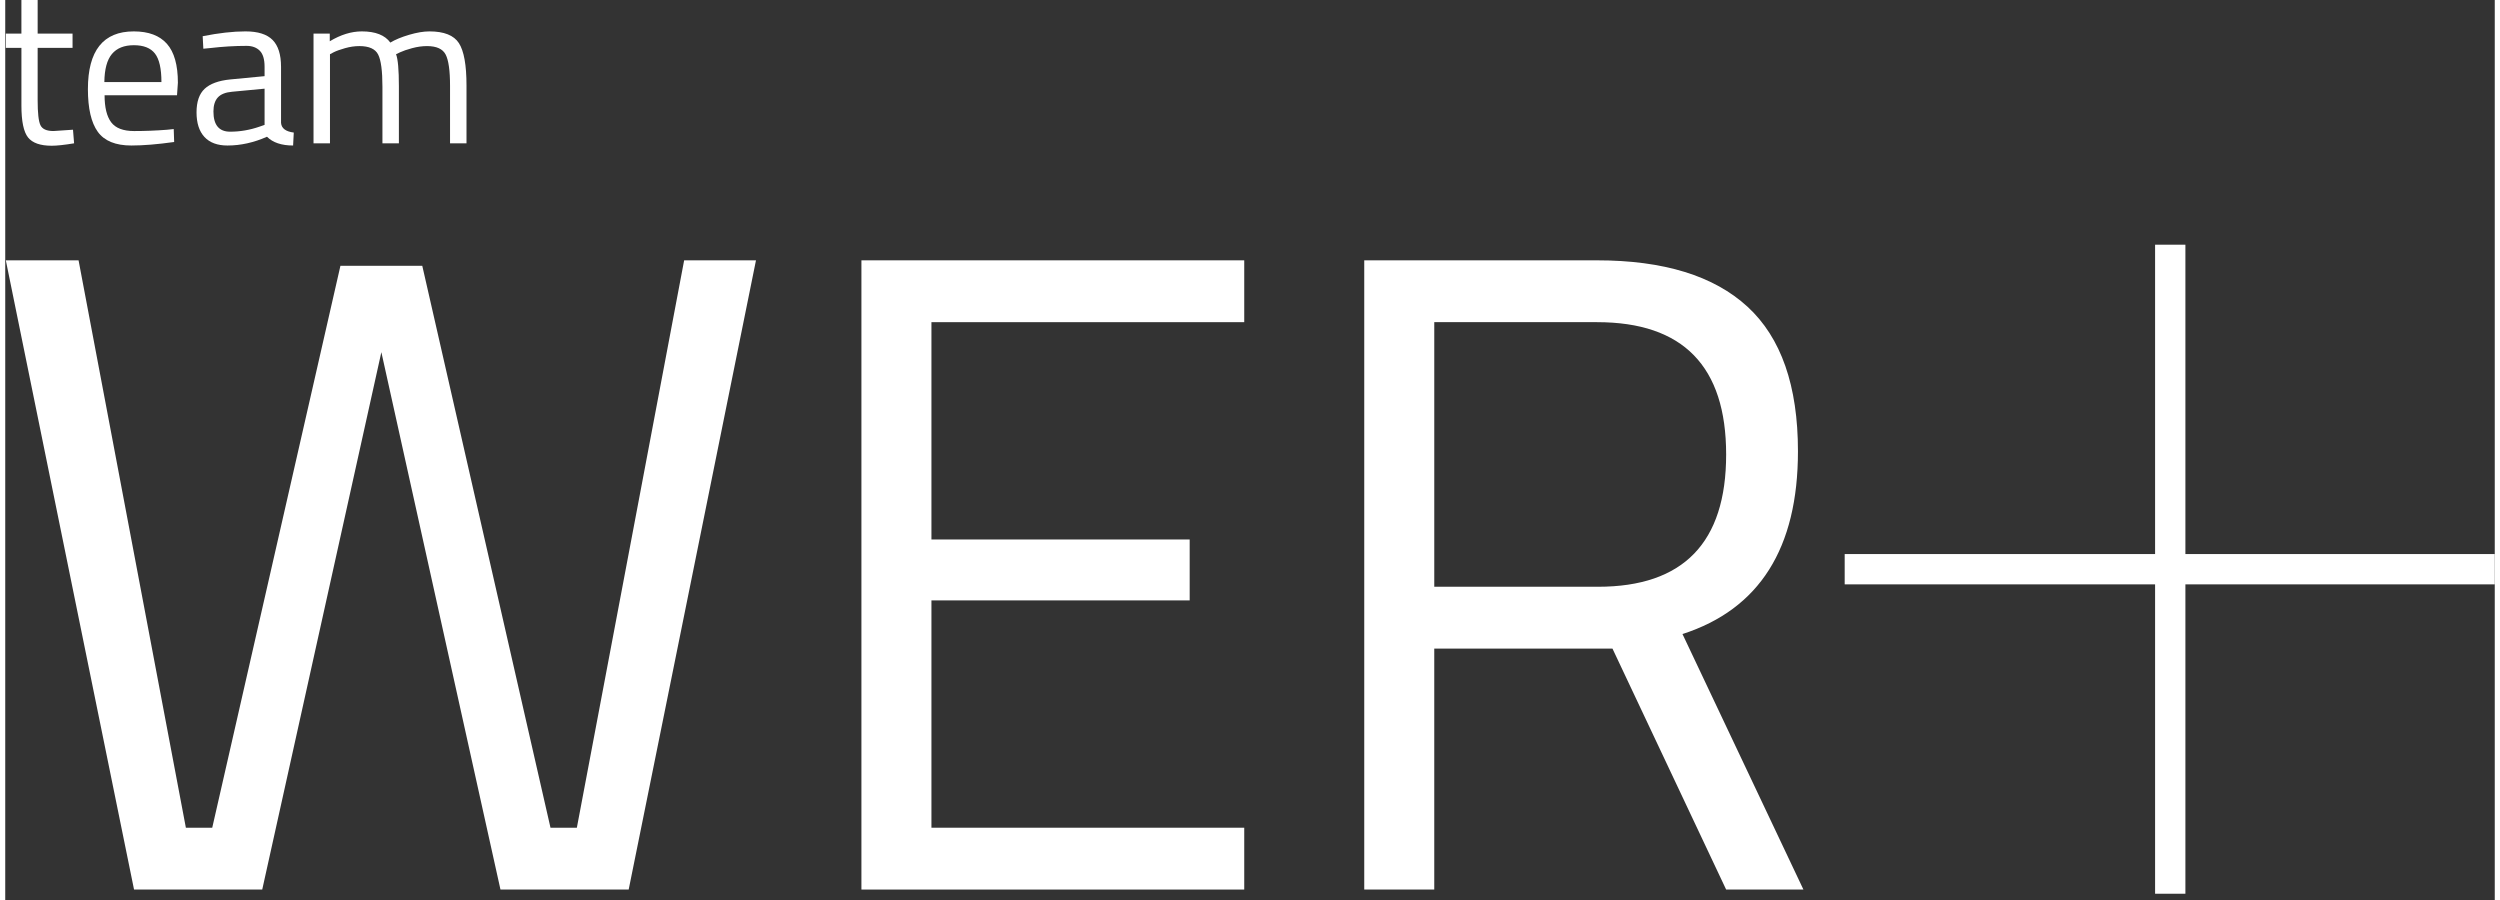 <?xml version="1.0" encoding="UTF-8"?>
<svg xmlns="http://www.w3.org/2000/svg" id="uuid-e20f8d4a-a15d-4d97-a910-86d67c4db001" data-name="Ebene 1" viewBox="0 0 238.2 86.113" width="200" height="72">
  <rect x="0" y="0" width="238.2" height="86.113" fill="#333333" stroke="none"/>
  <defs>
    <style>
      .uuid-c7ec1e55-a2db-4c36-a65b-42aff591bcf7 {
        fill: #fff;
      }
    </style>
  </defs>
  <polygon class="uuid-c7ec1e55-a2db-4c36-a65b-42aff591bcf7" points="238.2 53.013 208.6 53.013 208.6 23.413 205.7 23.413 205.7 53.013 176 53.013 176 55.913 205.7 55.913 205.7 85.513 208.6 85.513 208.6 55.913 238.2 55.913 238.2 53.013"/>
  <g>
    <path class="uuid-c7ec1e55-a2db-4c36-a65b-42aff591bcf7" d="m.056,24.909h6.96l10.267,54.288h2.523l12.266-53.766h7.83l12.268,53.766h2.523l10.266-54.288h6.873l-12.18,60.204h-12.268l-11.396-51.417-11.398,51.417h-12.266L.056,24.909Z"/>
    <path class="uuid-c7ec1e55-a2db-4c36-a65b-42aff591bcf7" d="m81.921,85.113V24.909h36.628v5.916h-29.929v20.793h24.708v5.829h-24.708v21.75h29.929v5.916h-36.628Z"/>
    <path class="uuid-c7ec1e55-a2db-4c36-a65b-42aff591bcf7" d="m136.73,62.058v23.055h-6.699V24.909h22.272c6.38,0,11.18,1.479,14.398,4.437s4.828,7.569,4.828,13.833c0,9.28-3.684,15.109-11.049,17.487l11.571,24.446h-7.395l-10.875-23.055h-17.053Zm15.66-5.916c8.178,0,12.268-4.22,12.268-12.658s-4.119-12.659-12.354-12.659h-15.573v25.317h15.66Z"/>
  </g>
  <g>
    <path class="uuid-c7ec1e55-a2db-4c36-a65b-42aff591bcf7" d="m6.44,4.578h-3.339v5.019c0,1.205.087,1.995.263,2.373.175.378.591.567,1.25.567l1.869-.126.105,1.302c-.938.154-1.652.231-2.142.231-1.092,0-1.848-.266-2.268-.798s-.63-1.547-.63-3.045v-5.523H.056v-1.365h1.491V0h1.554v3.213h3.339v1.365Z"/>
    <path class="uuid-c7ec1e55-a2db-4c36-a65b-42aff591bcf7" d="m15.512,12.411l.609-.063.042,1.239c-1.596.224-2.961.336-4.095.336-1.512,0-2.583-.438-3.213-1.312-.63-.875-.945-2.236-.945-4.084,0-3.682,1.463-5.523,4.389-5.523,1.414,0,2.471.396,3.171,1.187s1.05,2.034,1.05,3.728l-.084,1.197h-6.93c0,1.162.21,2.023.63,2.583.42.56,1.151.84,2.195.84s2.103-.042,3.181-.126Zm-.567-4.557c0-1.288-.207-2.198-.62-2.73s-1.085-.798-2.016-.798-1.631.28-2.1.84c-.469.56-.711,1.456-.725,2.688h5.46Z"/>
    <path class="uuid-c7ec1e55-a2db-4c36-a65b-42aff591bcf7" d="m26.389,6.384v5.376c.042.518.448.826,1.218.924l-.063,1.239c-1.106,0-1.939-.28-2.499-.84-1.26.56-2.52.84-3.78.84-.966,0-1.701-.273-2.205-.819-.504-.546-.756-1.33-.756-2.352s.259-1.774.777-2.257c.518-.483,1.33-.781,2.436-.893l3.297-.315v-.903c0-.714-.154-1.225-.462-1.533-.308-.308-.729-.462-1.26-.462-1.12,0-2.282.07-3.486.21l-.651.063-.063-1.197c1.54-.308,2.905-.462,4.095-.462s2.054.273,2.594.819c.539.546.808,1.4.808,2.562Zm-6.468,4.284c0,1.288.532,1.932,1.596,1.932.952,0,1.89-.161,2.814-.483l.483-.168v-3.465l-3.108.294c-.63.056-1.085.238-1.365.546-.28.308-.42.756-.42,1.344Z"/>
    <path class="uuid-c7ec1e55-a2db-4c36-a65b-42aff591bcf7" d="m31.072,13.713h-1.575V3.213h1.554v.735c1.05-.63,2.072-.945,3.066-.945,1.302,0,2.212.357,2.73,1.071.462-.28,1.061-.528,1.796-.745.735-.217,1.382-.326,1.942-.326,1.4,0,2.341.375,2.824,1.124.483.749.725,2.097.725,4.042v5.544h-1.575v-5.502c0-1.456-.14-2.454-.42-2.993-.28-.539-.875-.809-1.785-.809-.462,0-.938.067-1.428.2-.49.133-.868.263-1.134.389l-.399.189c.182.462.273,1.484.273,3.066v5.46h-1.575v-5.418c0-1.512-.136-2.538-.41-3.077-.273-.539-.871-.809-1.795-.809-.448,0-.906.067-1.375.2-.469.133-.83.263-1.082.389l-.357.189v8.526Z"/>
  </g>
</svg>

